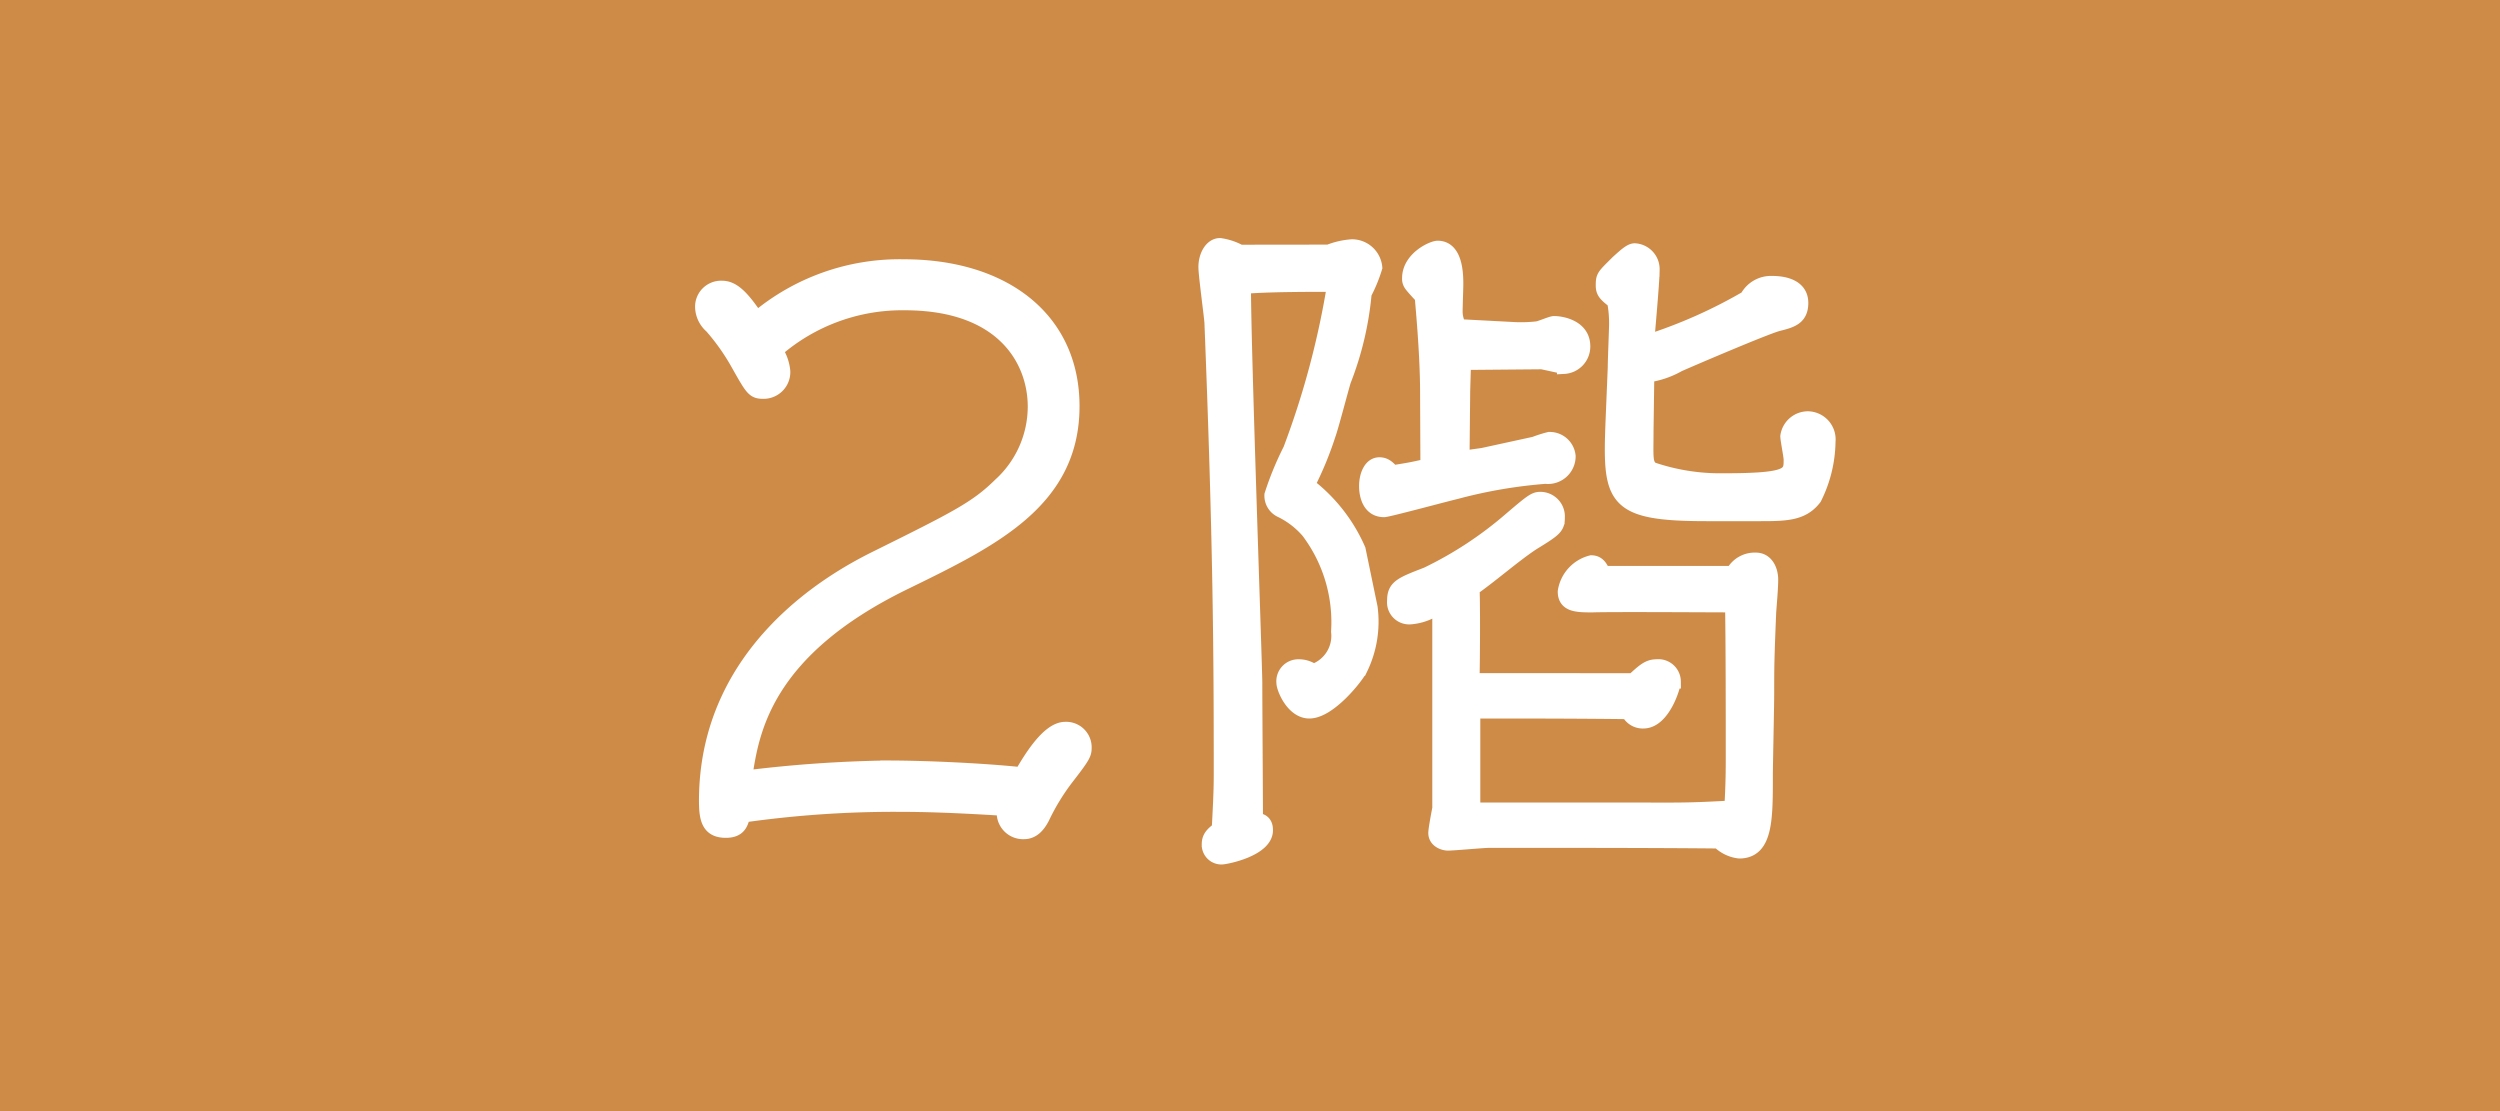 <svg xmlns="http://www.w3.org/2000/svg" width="90" height="40" viewBox="0 0 90 40">
  <g id="グループ_10193" data-name="グループ 10193" transform="translate(11256 8076)">
    <rect id="長方形_3394" data-name="長方形 3394" width="90" height="40" transform="translate(-11256 -8076)" fill="#ce8b48"/>
    <path id="パス_34927" data-name="パス 34927" d="M3.048.36A38.589,38.589,0,0,1,8.592-.024c.864,0,1.944.024,3.84.144a.7.7,0,0,0,.72.84c.288,0,.5-.192.672-.528a8,8,0,0,1,.864-1.416c.576-.744.648-.864.648-1.08a.668.668,0,0,0-.7-.7c-.624,0-1.272,1.1-1.584,1.632-1.368-.144-3.432-.24-4.824-.24a46.623,46.623,0,0,0-5.112.36C3.36-2.64,3.792-5.568,8.9-8.04c3.144-1.536,6-2.928,6-6.336,0-3.168-2.5-5.04-6.072-5.04a8,8,0,0,0-5.3,1.872c-.528-.792-.864-1.1-1.248-1.1a.686.686,0,0,0-.72.7.962.962,0,0,0,.336.7,7.826,7.826,0,0,1,.936,1.32c.528.936.576,1.032.936,1.032a.713.713,0,0,0,.72-.744,1.638,1.638,0,0,0-.264-.744,6.911,6.911,0,0,1,4.632-1.7c3.552,0,4.68,2.064,4.68,3.72a3.808,3.808,0,0,1-1.248,2.808C11.424-10.7,10.7-10.344,7.7-8.856c-1.416.72-6,3.264-6,8.688,0,.672.1,1.08.72,1.08C2.928.912,2.976.6,3.048.36Zm17.88-20.3a2.123,2.123,0,0,0-.72-.24c-.312,0-.528.384-.528.792,0,.288.192,1.68.216,1.992.312,7.872.336,11.928.336,16.1,0,.528,0,.792-.072,2.136-.216.168-.36.288-.36.552a.459.459,0,0,0,.456.48c.168,0,1.608-.288,1.608-.984,0-.336-.216-.36-.36-.384,0-.7-.024-4.128-.024-4.92,0-.576-.408-12-.408-14.256.888-.072,2.28-.072,3.24-.072a30.584,30.584,0,0,1-1.584,5.928,11.062,11.062,0,0,0-.672,1.632.592.592,0,0,0,.312.552,3.04,3.04,0,0,1,1.008.768,5.42,5.42,0,0,1,1.08,3.6,1.334,1.334,0,0,1-.888,1.416.889.889,0,0,0-.528-.168.542.542,0,0,0-.552.6c0,.192.336,1.032.936,1.032.7,0,1.656-1.176,1.848-1.536a3.878,3.878,0,0,0,.36-2.208L25.2-9.216a5.906,5.906,0,0,0-1.824-2.328,12.2,12.2,0,0,0,.744-1.8c.1-.264.456-1.632.552-1.944a11.421,11.421,0,0,0,.744-3.144,5.458,5.458,0,0,0,.384-.936.845.845,0,0,0-.84-.768,2.777,2.777,0,0,0-.84.192ZM35.592-15.48a3.157,3.157,0,0,0,1.128-.384c.432-.192,3.12-1.344,3.576-1.464.48-.12.84-.216.84-.768,0-.72-.888-.72-1.056-.72a.984.984,0,0,0-.912.528A17.938,17.938,0,0,1,35.592-16.7c.024-.36.192-2.16.192-2.592a.685.685,0,0,0-.648-.7c-.144,0-.336.168-.624.432-.5.5-.528.5-.528.84,0,.24.1.336.408.576a4.136,4.136,0,0,1,.072.792c0,.216-.048,1.32-.048,1.584l-.072,1.752c-.12,2.976-.1,3.528,3.384,3.528h1.728c1.056,0,1.7.024,2.16-.576a4.667,4.667,0,0,0,.5-2.04.764.764,0,0,0-.744-.84.755.755,0,0,0-.744.648c0,.12.12.72.12.84,0,.528,0,.744-2.424.744a7.58,7.58,0,0,1-2.568-.408c-.24-.192-.192-.408-.192-1.368Zm-7.92,3.24c-.624.144-.672.144-1.248.24-.168-.192-.288-.288-.48-.288-.312,0-.48.384-.48.792,0,.336.12.864.648.864.144,0,2.184-.552,2.592-.648a17.657,17.657,0,0,1,3.216-.552.747.747,0,0,0,.84-.744.686.686,0,0,0-.7-.624,4.478,4.478,0,0,0-.528.168l-1.872.408-.72.1.024-2.4.024-.84.048-.168,2.76-.024c.672.144.768.168.792.168a.738.738,0,0,0,.7-.744c0-.7-.768-.84-1.056-.84-.1,0-.528.192-.624.192a5.132,5.132,0,0,1-.816.024l-1.9-.1-.1-.072a1.113,1.113,0,0,1-.1-.5c0-.12.024-.792.024-.936,0-.312,0-1.32-.672-1.32-.192,0-1.032.384-1.032,1.1a.358.358,0,0,0,.072.24c.048.072.312.36.384.432,0,.072.192,1.968.192,3.432Zm2.136,8.856c1.152,0,3.24,0,5.088.024a.585.585,0,0,0,.552.336c.72,0,1.1-1.272,1.1-1.44a.56.56,0,0,0-.624-.552c-.288,0-.456.144-.84.5H29.3c.024-1.032.024-3.024,0-3.288.624-.432,1.536-1.224,2.16-1.632.816-.5.912-.576.912-.936a.637.637,0,0,0-.624-.672c-.216,0-.312.072-1.1.744a13.609,13.609,0,0,1-3,1.968c-.936.36-1.176.456-1.176.96a.547.547,0,0,0,.576.6A1.921,1.921,0,0,0,28.1-7.176V.1c-.024.12-.144.744-.144.888,0,.288.312.384.456.384.216,0,1.272-.1,1.512-.1,2.208,0,6.144,0,8.232.024a1.259,1.259,0,0,0,.744.36c.96,0,.96-1.152.96-2.712,0-.432.048-2.5.048-2.976,0-.912,0-1.2.072-2.928.024-.336.072-.864.072-1.176,0-.336-.168-.72-.552-.72a.9.9,0,0,0-.84.48H34.008c-.072-.168-.168-.384-.432-.384a1.288,1.288,0,0,0-.96,1.056c0,.5.456.5,1.008.5.72-.024,4.224,0,5.016,0,.024,1.488.024,3.936.024,5.544,0,.816-.024,1.176-.048,1.728-1.7.1-2.016.072-4.1.072H29.328V-3.384Z" transform="translate(-11232.287 -8047)" fill="#fff" stroke="#fff" stroke-width="0.5"/>
  </g>
</svg>
